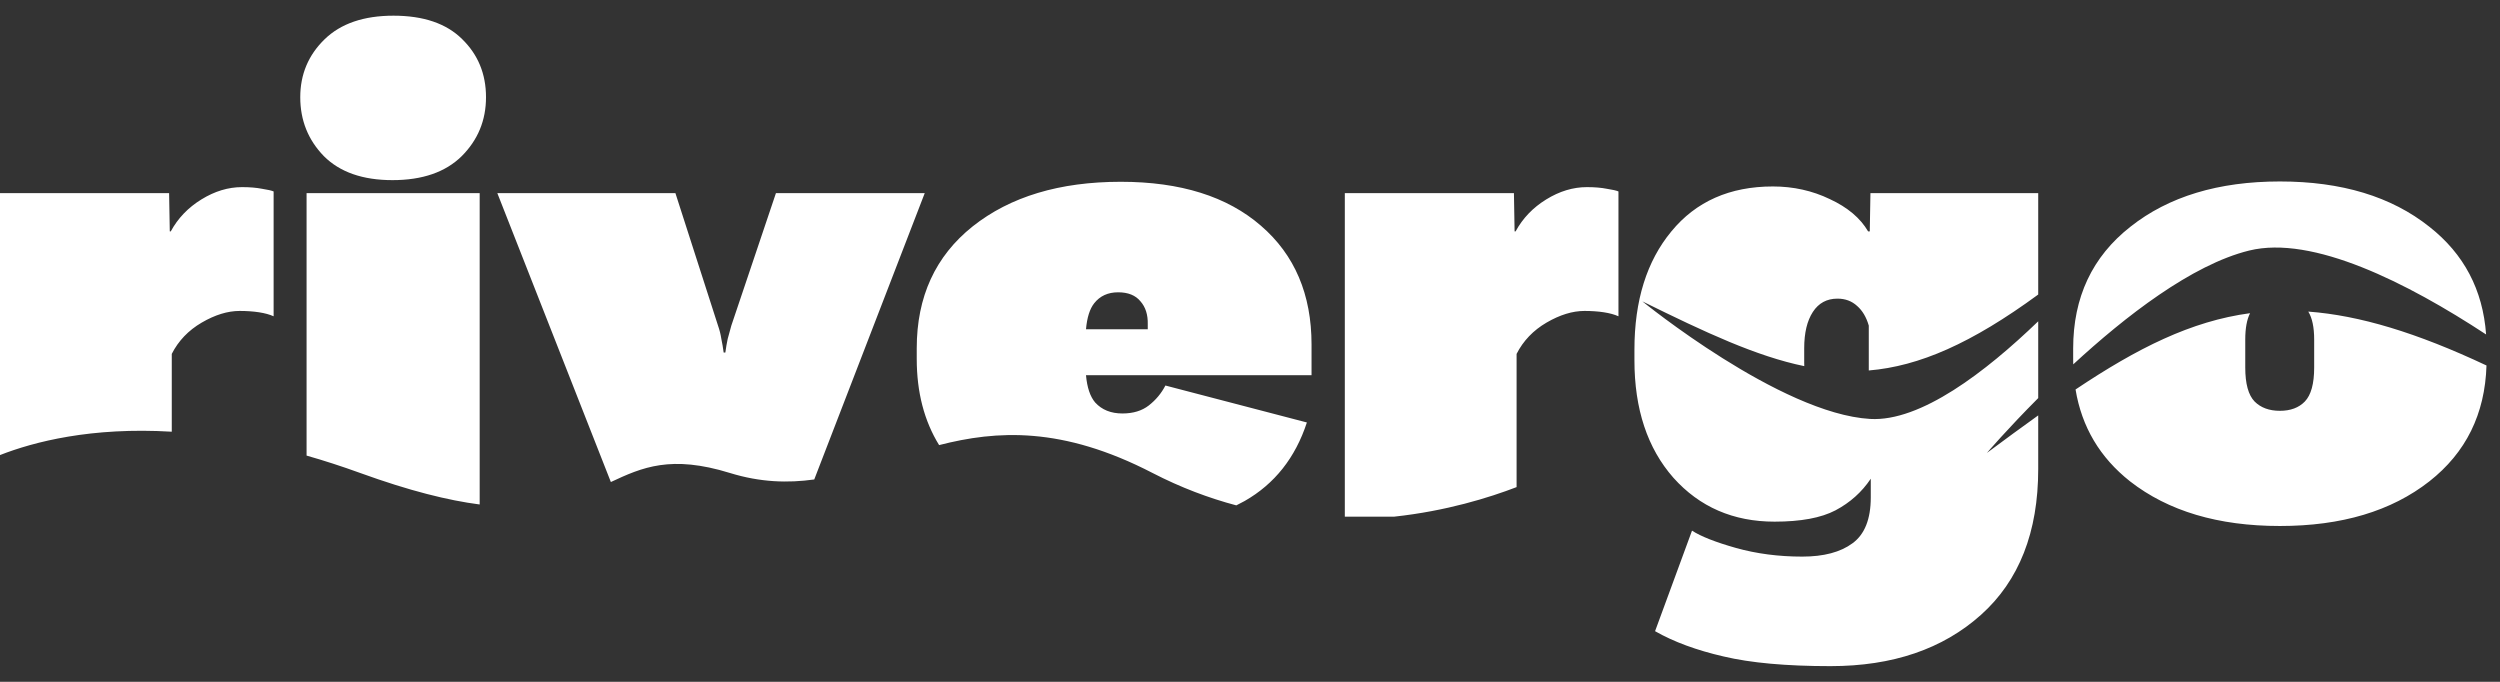 <?xml version="1.0" encoding="UTF-8"?> <svg xmlns="http://www.w3.org/2000/svg" width="154" height="42" viewBox="0 0 154 42" fill="none"><rect x="0" y="0" width="154" height="42" fill="#333333" stroke="none"/><path fill-rule="evenodd" clip-rule="evenodd" d="M18.885 28.064V11.896H29.548V31.076C27.615 30.827 25.227 30.238 22.186 29.135C21.047 28.722 19.947 28.367 18.885 28.064ZM10.581 26.593V21.8C10.991 20.993 11.606 20.351 12.426 19.872C13.246 19.394 14.026 19.154 14.764 19.154C15.201 19.154 15.598 19.182 15.953 19.236C16.308 19.291 16.609 19.373 16.855 19.483V11.793C16.732 11.738 16.493 11.684 16.138 11.629C15.796 11.561 15.386 11.527 14.907 11.527C14.06 11.527 13.226 11.779 12.406 12.285C11.585 12.791 10.957 13.447 10.519 14.254H10.458L10.417 11.896H0V28.032C2.082 27.217 5.62 26.295 10.581 26.593ZM93.422 30.006V21.8C93.832 20.993 94.447 20.351 95.267 19.872C96.088 19.394 96.867 19.154 97.605 19.154C98.043 19.154 98.439 19.182 98.794 19.236C99.15 19.291 99.451 19.373 99.697 19.483V11.793C99.574 11.738 99.334 11.684 98.979 11.629C98.637 11.561 98.227 11.527 97.749 11.527C96.901 11.527 96.067 11.779 95.247 12.285C94.427 12.791 93.798 13.447 93.361 14.254H93.299L93.258 11.896H82.841V31.827H85.874C89.094 31.48 91.742 30.652 93.422 30.006ZM76.156 31.131C76.332 31.046 76.503 30.956 76.669 30.863C78.515 29.81 79.793 28.197 80.504 26.024L71.789 23.748C71.543 24.226 71.201 24.636 70.764 24.978C70.34 25.306 69.8 25.47 69.144 25.47C68.433 25.47 67.873 25.245 67.462 24.793C67.154 24.432 66.965 23.871 66.897 23.112H80.791V21.226C80.791 18.136 79.752 15.696 77.674 13.905C75.596 12.101 72.719 11.198 69.041 11.198C65.268 11.198 62.227 12.114 59.916 13.946C57.62 15.778 56.471 18.28 56.471 21.451V22.107C56.471 24.16 56.931 25.93 57.849 27.418C61.396 26.508 65.423 26.252 70.996 29.135C72.736 30.034 74.466 30.682 76.156 31.131ZM50.158 29.535L56.964 11.896H47.798L45.05 20.057C44.968 20.344 44.893 20.617 44.825 20.877C44.77 21.137 44.722 21.417 44.681 21.718H44.578C44.538 21.417 44.49 21.137 44.435 20.877C44.394 20.604 44.326 20.33 44.23 20.057L41.605 11.896H30.635L37.629 29.693C39.56 28.787 41.334 28.014 44.962 29.135C46.842 29.716 48.537 29.762 50.158 29.535ZM18.496 5.99C18.496 4.582 18.995 3.393 19.993 2.422C20.991 1.452 22.405 0.966 24.237 0.966C26.083 0.966 27.491 1.445 28.461 2.402C29.446 3.359 29.938 4.555 29.938 5.99C29.938 7.412 29.439 8.622 28.441 9.62C27.443 10.604 26.021 11.096 24.176 11.096C22.344 11.096 20.936 10.604 19.952 9.62C18.981 8.622 18.496 7.412 18.496 5.99ZM70.702 20.282H66.897C66.961 19.561 67.129 19.028 67.401 18.683C67.756 18.232 68.248 18.006 68.877 18.006C69.492 18.006 69.95 18.191 70.251 18.56C70.566 18.915 70.716 19.387 70.702 19.975V20.282ZM101.952 38.881L104.228 32.688C104.775 33.043 105.677 33.399 106.935 33.754C108.206 34.11 109.567 34.287 111.016 34.287C112.342 34.287 113.374 34.014 114.112 33.467C114.864 32.92 115.24 31.977 115.24 30.637V29.489C114.693 30.309 113.968 30.959 113.066 31.437C112.178 31.902 110.927 32.134 109.314 32.134C106.771 32.134 104.693 31.232 103.08 29.428C101.481 27.61 100.681 25.197 100.681 22.189V21.533C100.681 18.512 101.44 16.085 102.957 14.254C104.474 12.408 106.559 11.486 109.211 11.486C110.469 11.486 111.638 11.745 112.717 12.265C113.811 12.771 114.597 13.434 115.076 14.254H115.178L115.219 11.896H125.554V18.143C121.448 21.151 118.221 22.563 115.117 22.821V20.057C114.966 19.537 114.727 19.134 114.399 18.847C114.071 18.546 113.668 18.396 113.189 18.396C112.533 18.396 112.027 18.669 111.672 19.216C111.316 19.763 111.139 20.508 111.139 21.451V22.312C111.139 22.395 111.14 22.475 111.143 22.554C108.203 21.948 105.087 20.497 101.17 18.564C101.17 18.564 109.665 25.484 115.2 25.807C118.302 25.988 122.308 22.922 125.554 19.792V24.522C123.636 26.446 122.394 27.9 122.394 27.9C123.496 27.081 124.546 26.308 125.554 25.588V28.895C125.554 32.777 124.378 35.771 122.027 37.876C119.676 39.981 116.586 41.034 112.759 41.034C110.038 41.034 107.844 40.835 106.176 40.439C104.509 40.056 103.101 39.537 101.952 38.881ZM127.854 23.992C128.234 26.298 129.354 28.185 131.213 29.653C133.565 31.485 136.64 32.401 140.441 32.401C144.241 32.401 147.31 31.485 149.647 29.653C151.902 27.883 153.076 25.504 153.168 22.514C148.855 20.485 145.337 19.428 142.19 19.194C142.432 19.585 142.553 20.16 142.553 20.918V22.64C142.553 23.638 142.361 24.335 141.979 24.732C141.609 25.115 141.097 25.306 140.441 25.306C139.784 25.306 139.265 25.115 138.882 24.732C138.499 24.335 138.308 23.638 138.308 22.64V20.918C138.308 20.221 138.407 19.679 138.604 19.292C134.977 19.779 131.664 21.442 127.854 23.992ZM153.144 20.603C152.944 17.852 151.779 15.64 149.647 13.967C147.31 12.107 144.241 11.178 140.441 11.178C136.654 11.178 133.585 12.107 131.234 13.967C128.882 15.812 127.707 18.314 127.707 21.472V22.128C127.707 22.234 127.708 22.34 127.711 22.445C130.9 19.505 135.01 16.305 138.548 15.434C142.455 14.473 148.278 17.409 153.144 20.603Z" fill="white"></path></svg> 